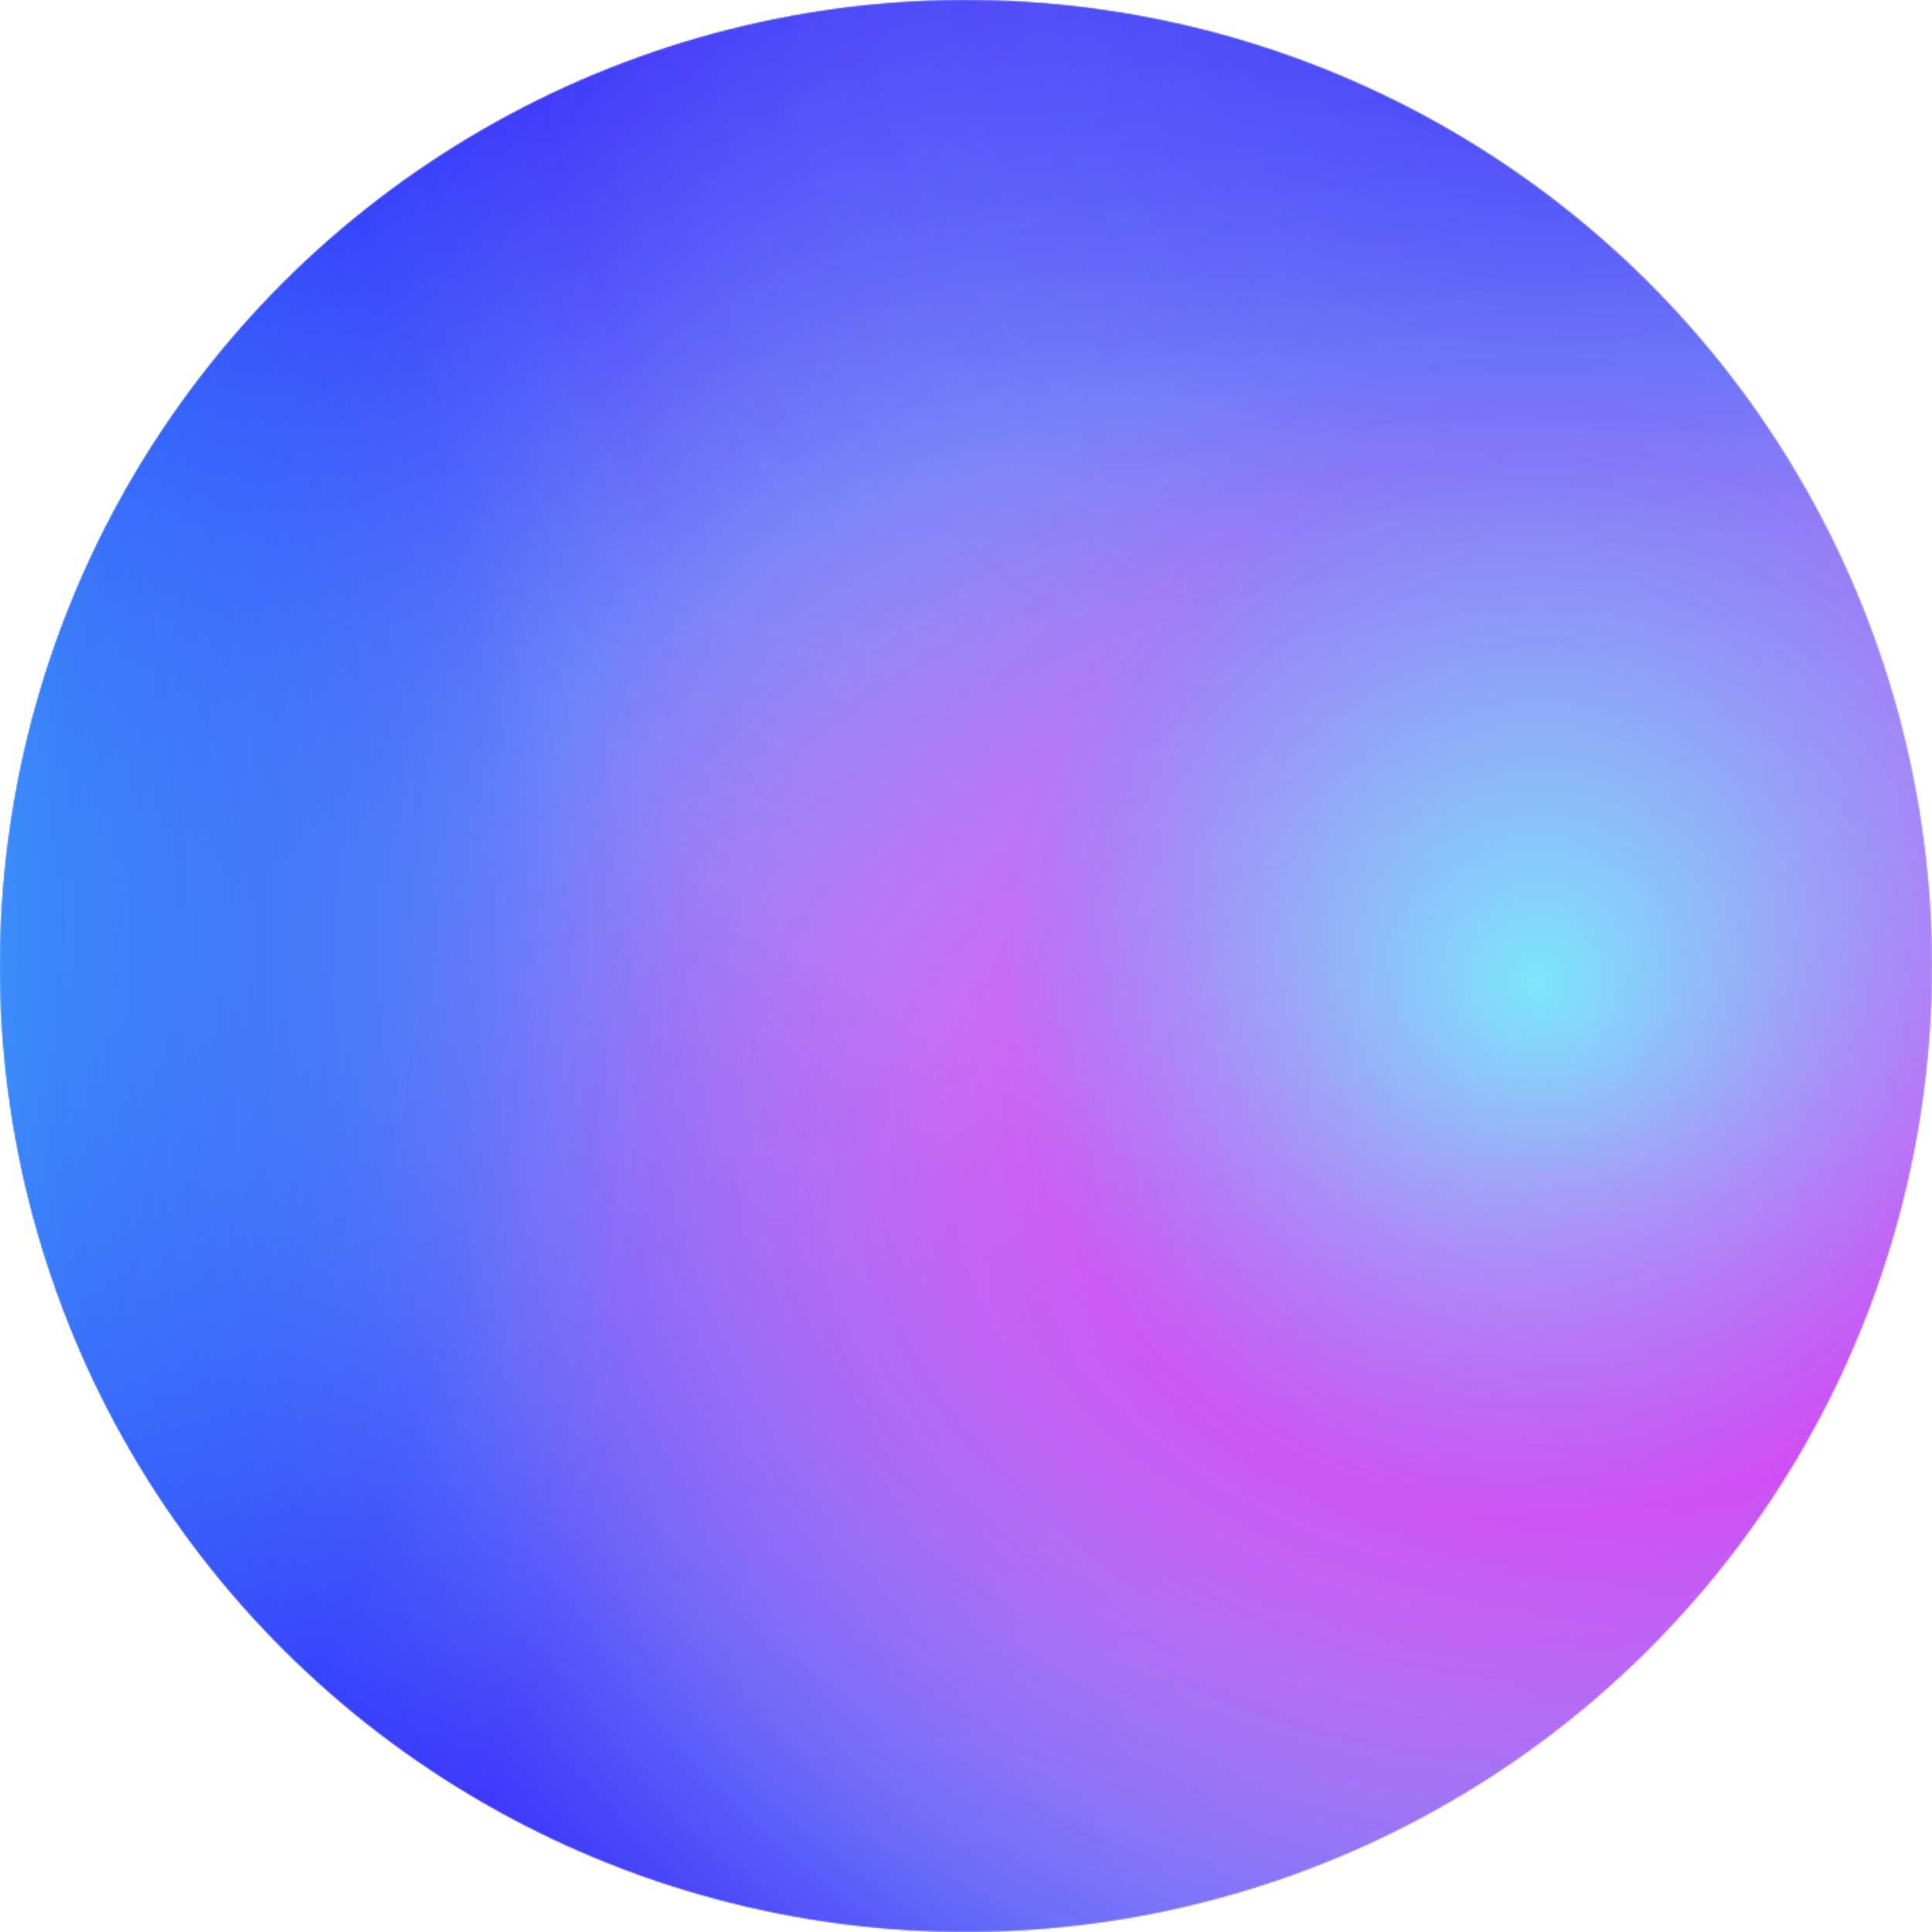 <?xml version="1.0" encoding="UTF-8"?> <svg xmlns="http://www.w3.org/2000/svg" width="1406" height="1406" viewBox="0 0 1406 1406" fill="none"> <g style="mix-blend-mode:overlay"> <mask id="mask0_414_46" style="mask-type:alpha" maskUnits="userSpaceOnUse" x="0" y="0" width="1406" height="1406"> <circle cx="703" cy="702.999" r="702.879" transform="rotate(100.179 703 702.999)" fill="#3DCEFC"></circle> </mask> <g mask="url(#mask0_414_46)"> <g filter="url(#filter0_f_414_46)"> <path d="M576.764 1406.07C188.472 1336.36 -69.782 965.064 -0.063 576.772C69.656 188.48 440.947 -69.774 829.239 -0.055C1217.53 69.664 1475.79 440.955 1406.07 829.247C1336.35 1217.54 965.056 1475.79 576.764 1406.07Z" fill="url(#paint0_radial_414_46)" fill-opacity="0.1"></path> <path d="M576.764 1406.07C188.472 1336.36 -69.782 965.064 -0.063 576.772C69.656 188.48 440.947 -69.774 829.239 -0.055C1217.53 69.664 1475.79 440.955 1406.07 829.247C1336.35 1217.54 965.056 1475.79 576.764 1406.07Z" fill="url(#paint1_radial_414_46)" fill-opacity="0.15"></path> <path d="M576.764 1406.07C188.472 1336.36 -69.782 965.064 -0.063 576.772C69.656 188.48 440.947 -69.774 829.239 -0.055C1217.53 69.664 1475.79 440.955 1406.07 829.247C1336.35 1217.54 965.056 1475.79 576.764 1406.07Z" fill="url(#paint2_radial_414_46)" fill-opacity="0.4"></path> <path d="M576.764 1406.07C188.472 1336.36 -69.782 965.064 -0.063 576.772C69.656 188.48 440.947 -69.774 829.239 -0.055C1217.53 69.664 1475.79 440.955 1406.07 829.247C1336.35 1217.54 965.056 1475.79 576.764 1406.07Z" fill="url(#paint3_radial_414_46)" fill-opacity="0.5"></path> <path d="M576.764 1406.07C188.472 1336.36 -69.782 965.064 -0.063 576.772C69.656 188.48 440.947 -69.774 829.239 -0.055C1217.53 69.664 1475.79 440.955 1406.07 829.247C1336.35 1217.54 965.056 1475.79 576.764 1406.07Z" fill="url(#paint4_radial_414_46)" fill-opacity="0.25"></path> </g> </g> <g style="mix-blend-mode:overlay"> <mask id="mask1_414_46" style="mask-type:alpha" maskUnits="userSpaceOnUse" x="0" y="0" width="1406" height="1406"> <circle cx="703" cy="702.999" r="702.879" transform="rotate(100.179 703 702.999)" fill="#3DCEFC"></circle> </mask> <g mask="url(#mask1_414_46)"> <g filter="url(#filter1_f_414_46)"> <path d="M576.764 1406.07C188.472 1336.36 -69.782 965.064 -0.063 576.772C69.656 188.48 440.947 -69.774 829.239 -0.055C1217.53 69.664 1475.79 440.955 1406.07 829.247C1336.35 1217.54 965.056 1475.79 576.764 1406.07Z" fill="url(#paint5_radial_414_46)"></path> <path d="M576.764 1406.07C188.472 1336.36 -69.782 965.064 -0.063 576.772C69.656 188.48 440.947 -69.774 829.239 -0.055C1217.53 69.664 1475.79 440.955 1406.07 829.247C1336.35 1217.54 965.056 1475.79 576.764 1406.07Z" fill="url(#paint6_radial_414_46)"></path> <path d="M576.764 1406.07C188.472 1336.36 -69.782 965.064 -0.063 576.772C69.656 188.48 440.947 -69.774 829.239 -0.055C1217.53 69.664 1475.79 440.955 1406.07 829.247C1336.35 1217.54 965.056 1475.79 576.764 1406.07Z" fill="url(#paint7_radial_414_46)"></path> <path d="M576.764 1406.07C188.472 1336.36 -69.782 965.064 -0.063 576.772C69.656 188.48 440.947 -69.774 829.239 -0.055C1217.53 69.664 1475.79 440.955 1406.07 829.247C1336.35 1217.54 965.056 1475.79 576.764 1406.07Z" fill="url(#paint8_radial_414_46)"></path> <path d="M576.764 1406.07C188.472 1336.36 -69.782 965.064 -0.063 576.772C69.656 188.48 440.947 -69.774 829.239 -0.055C1217.53 69.664 1475.79 440.955 1406.07 829.247C1336.35 1217.54 965.056 1475.79 576.764 1406.07Z" fill="url(#paint9_radial_414_46)"></path> </g> </g> </g> <g style="mix-blend-mode:overlay"> <mask id="mask2_414_46" style="mask-type:alpha" maskUnits="userSpaceOnUse" x="0" y="0" width="1406" height="1406"> <circle cx="703" cy="702.999" r="702.879" transform="rotate(100.179 703 702.999)" fill="#3DCEFC"></circle> </mask> <g mask="url(#mask2_414_46)"> <g filter="url(#filter2_f_414_46)"> <path d="M576.764 1406.07C188.472 1336.36 -69.782 965.064 -0.063 576.772C69.656 188.48 440.947 -69.774 829.239 -0.055C1217.53 69.664 1475.79 440.955 1406.07 829.247C1336.35 1217.54 965.056 1475.79 576.764 1406.07Z" fill="url(#paint10_radial_414_46)"></path> <path d="M576.764 1406.07C188.472 1336.36 -69.782 965.064 -0.063 576.772C69.656 188.48 440.947 -69.774 829.239 -0.055C1217.53 69.664 1475.79 440.955 1406.07 829.247C1336.35 1217.54 965.056 1475.79 576.764 1406.07Z" fill="url(#paint11_radial_414_46)"></path> <path d="M576.764 1406.07C188.472 1336.36 -69.782 965.064 -0.063 576.772C69.656 188.48 440.947 -69.774 829.239 -0.055C1217.53 69.664 1475.79 440.955 1406.07 829.247C1336.35 1217.54 965.056 1475.79 576.764 1406.07Z" fill="url(#paint12_radial_414_46)"></path> <path d="M576.764 1406.07C188.472 1336.36 -69.782 965.064 -0.063 576.772C69.656 188.48 440.947 -69.774 829.239 -0.055C1217.53 69.664 1475.79 440.955 1406.07 829.247C1336.35 1217.54 965.056 1475.79 576.764 1406.07Z" fill="url(#paint13_radial_414_46)"></path> <path d="M576.764 1406.07C188.472 1336.36 -69.782 965.064 -0.063 576.772C69.656 188.48 440.947 -69.774 829.239 -0.055C1217.53 69.664 1475.79 440.955 1406.07 829.247C1336.35 1217.54 965.056 1475.79 576.764 1406.07Z" fill="url(#paint14_radial_414_46)"></path> </g> </g> </g> </g> <defs> <filter id="filter0_f_414_46" x="-21.43" y="-21.422" width="1448.86" height="1448.86" filterUnits="userSpaceOnUse" color-interpolation-filters="sRGB"> <feFlood flood-opacity="0" result="BackgroundImageFix"></feFlood> <feBlend mode="normal" in="SourceGraphic" in2="BackgroundImageFix" result="shape"></feBlend> <feGaussianBlur stdDeviation="1.25" result="effect1_foregroundBlur_414_46"></feGaussianBlur> </filter> <filter id="filter1_f_414_46" x="-21.43" y="-21.422" width="1448.86" height="1448.86" filterUnits="userSpaceOnUse" color-interpolation-filters="sRGB"> <feFlood flood-opacity="0" result="BackgroundImageFix"></feFlood> <feBlend mode="normal" in="SourceGraphic" in2="BackgroundImageFix" result="shape"></feBlend> <feGaussianBlur stdDeviation="1.25" result="effect1_foregroundBlur_414_46"></feGaussianBlur> </filter> <filter id="filter2_f_414_46" x="-21.43" y="-21.422" width="1448.86" height="1448.86" filterUnits="userSpaceOnUse" color-interpolation-filters="sRGB"> <feFlood flood-opacity="0" result="BackgroundImageFix"></feFlood> <feBlend mode="normal" in="SourceGraphic" in2="BackgroundImageFix" result="shape"></feBlend> <feGaussianBlur stdDeviation="1.25" result="effect1_foregroundBlur_414_46"></feGaussianBlur> </filter> <radialGradient id="paint0_radial_414_46" cx="0" cy="0" r="1" gradientUnits="userSpaceOnUse" gradientTransform="translate(1110.93 715.269) rotate(-179.875) scale(1074.46 1072.93)"> <stop offset="0.359" stop-color="#5537FD" stop-opacity="0"></stop> <stop offset="0.708" stop-color="#3E1EFE" stop-opacity="0.51"></stop> <stop offset="1" stop-color="#2400FF"></stop> </radialGradient> <radialGradient id="paint1_radial_414_46" cx="0" cy="0" r="1" gradientUnits="userSpaceOnUse" gradientTransform="translate(1129.88 -69.57) rotate(145.965) scale(1392.32)"> <stop stop-color="#2400FF" stop-opacity="0.58"></stop> <stop offset="0.266" stop-color="#3E1EFE" stop-opacity="0.42"></stop> <stop offset="0.665" stop-color="#5537FD" stop-opacity="0"></stop> </radialGradient> <radialGradient id="paint2_radial_414_46" cx="0" cy="0" r="1" gradientUnits="userSpaceOnUse" gradientTransform="translate(1153.41 869.263) rotate(-176.708) scale(1163.9 798.134)"> <stop stop-color="#F312F8"></stop> <stop offset="0.344" stop-color="#DC12F8" stop-opacity="0.53"></stop> <stop offset="0.771" stop-color="#C313F8" stop-opacity="0"></stop> </radialGradient> <radialGradient id="paint3_radial_414_46" cx="0" cy="0" r="1" gradientUnits="userSpaceOnUse" gradientTransform="translate(1119.79 716.86) rotate(171.275) scale(578.966)"> <stop stop-color="#7BE7FF" stop-opacity="0.97"></stop> <stop offset="0.677" stop-color="#7AE0FF" stop-opacity="0"></stop> </radialGradient> <radialGradient id="paint4_radial_414_46" cx="0" cy="0" r="1" gradientUnits="userSpaceOnUse" gradientTransform="translate(-323.58 680.296) rotate(1.249) scale(1488.68 2221.54)"> <stop stop-color="#3DCEFC"></stop> <stop offset="0.451" stop-color="#56E2F3" stop-opacity="0.26"></stop> <stop offset="0.547" stop-color="#7AFFE7" stop-opacity="0.14"></stop> </radialGradient> <radialGradient id="paint5_radial_414_46" cx="0" cy="0" r="1" gradientUnits="userSpaceOnUse" gradientTransform="translate(1110.93 715.269) rotate(-179.875) scale(1074.46 1072.93)"> <stop offset="0.359" stop-color="#5537FD" stop-opacity="0"></stop> <stop offset="0.708" stop-color="#3E1EFE" stop-opacity="0.51"></stop> <stop offset="1" stop-color="#2400FF"></stop> </radialGradient> <radialGradient id="paint6_radial_414_46" cx="0" cy="0" r="1" gradientUnits="userSpaceOnUse" gradientTransform="translate(1129.88 -69.57) rotate(145.965) scale(1392.32)"> <stop stop-color="#2400FF" stop-opacity="0.58"></stop> <stop offset="0.266" stop-color="#3E1EFE" stop-opacity="0.42"></stop> <stop offset="0.665" stop-color="#5537FD" stop-opacity="0"></stop> </radialGradient> <radialGradient id="paint7_radial_414_46" cx="0" cy="0" r="1" gradientUnits="userSpaceOnUse" gradientTransform="translate(1153.41 869.263) rotate(-176.708) scale(1163.9 798.134)"> <stop stop-color="#F312F8"></stop> <stop offset="0.344" stop-color="#DC12F8" stop-opacity="0.53"></stop> <stop offset="0.771" stop-color="#C313F8" stop-opacity="0"></stop> </radialGradient> <radialGradient id="paint8_radial_414_46" cx="0" cy="0" r="1" gradientUnits="userSpaceOnUse" gradientTransform="translate(1119.79 716.86) rotate(171.275) scale(578.966)"> <stop stop-color="#7BE7FF" stop-opacity="0.97"></stop> <stop offset="0.677" stop-color="#7AE0FF" stop-opacity="0"></stop> </radialGradient> <radialGradient id="paint9_radial_414_46" cx="0" cy="0" r="1" gradientUnits="userSpaceOnUse" gradientTransform="translate(-323.58 680.296) rotate(1.249) scale(1488.68 2221.54)"> <stop stop-color="#3DCEFC"></stop> <stop offset="0.451" stop-color="#56E2F3" stop-opacity="0.26"></stop> <stop offset="0.547" stop-color="#7AFFE7" stop-opacity="0.14"></stop> </radialGradient> <radialGradient id="paint10_radial_414_46" cx="0" cy="0" r="1" gradientUnits="userSpaceOnUse" gradientTransform="translate(1110.93 715.269) rotate(-179.875) scale(1074.46 1072.93)"> <stop offset="0.359" stop-color="#5537FD" stop-opacity="0"></stop> <stop offset="0.708" stop-color="#3E1EFE" stop-opacity="0.51"></stop> <stop offset="1" stop-color="#2400FF"></stop> </radialGradient> <radialGradient id="paint11_radial_414_46" cx="0" cy="0" r="1" gradientUnits="userSpaceOnUse" gradientTransform="translate(1129.88 -69.57) rotate(145.965) scale(1392.32)"> <stop stop-color="#2400FF" stop-opacity="0.58"></stop> <stop offset="0.266" stop-color="#3E1EFE" stop-opacity="0.42"></stop> <stop offset="0.665" stop-color="#5537FD" stop-opacity="0"></stop> </radialGradient> <radialGradient id="paint12_radial_414_46" cx="0" cy="0" r="1" gradientUnits="userSpaceOnUse" gradientTransform="translate(1153.41 869.263) rotate(-176.708) scale(1163.9 798.134)"> <stop stop-color="#F312F8"></stop> <stop offset="0.344" stop-color="#DC12F8" stop-opacity="0.53"></stop> <stop offset="0.771" stop-color="#C313F8" stop-opacity="0"></stop> </radialGradient> <radialGradient id="paint13_radial_414_46" cx="0" cy="0" r="1" gradientUnits="userSpaceOnUse" gradientTransform="translate(1119.79 716.86) rotate(171.275) scale(578.966)"> <stop stop-color="#7BE7FF" stop-opacity="0.97"></stop> <stop offset="0.677" stop-color="#7AE0FF" stop-opacity="0"></stop> </radialGradient> <radialGradient id="paint14_radial_414_46" cx="0" cy="0" r="1" gradientUnits="userSpaceOnUse" gradientTransform="translate(-323.58 680.296) rotate(1.249) scale(1488.68 2221.54)"> <stop stop-color="#3DCEFC"></stop> <stop offset="0.451" stop-color="#56E2F3" stop-opacity="0.26"></stop> <stop offset="0.547" stop-color="#7AFFE7" stop-opacity="0.14"></stop> </radialGradient> </defs> </svg> 